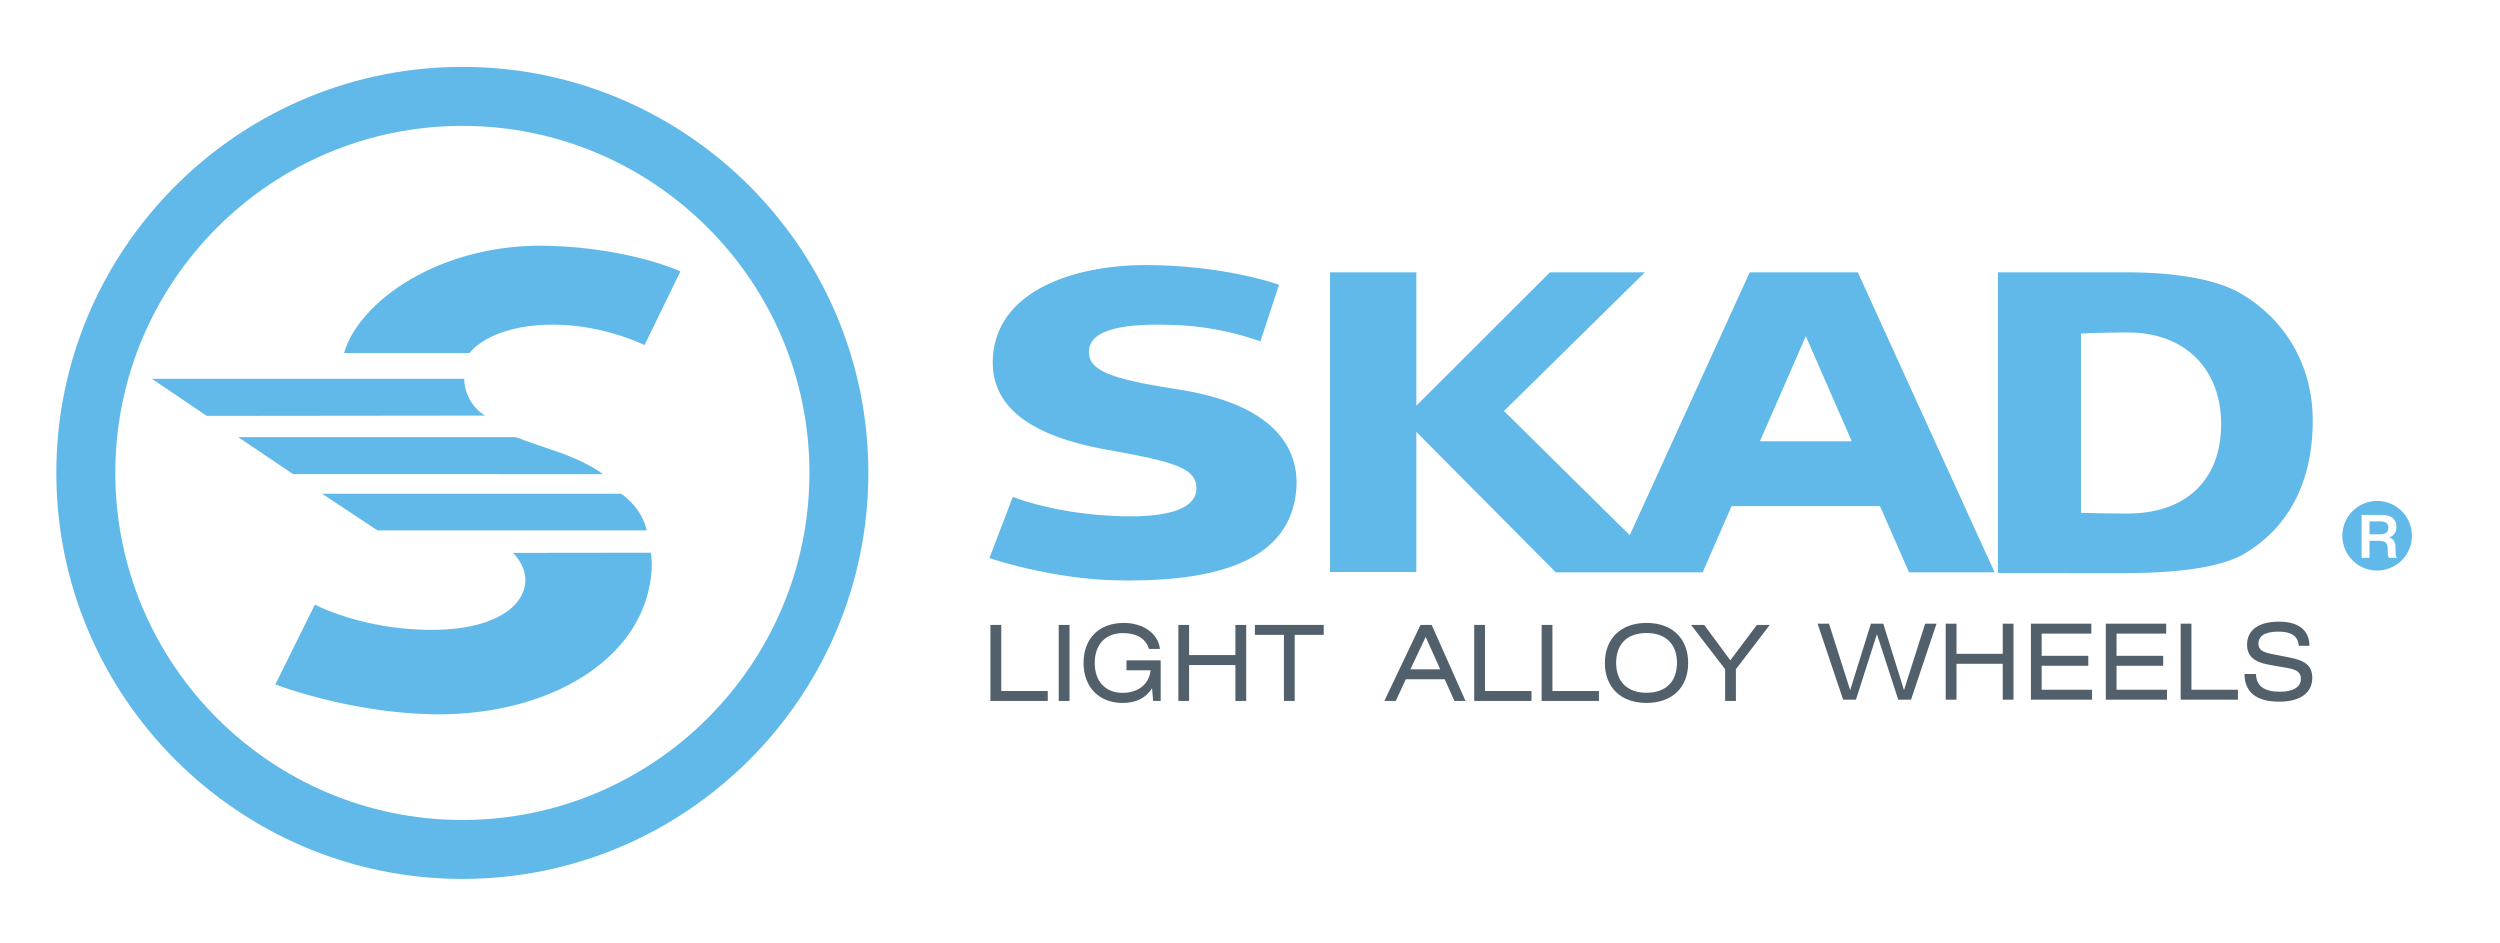 <svg id="Слой_1" data-name="Слой 1" xmlns="http://www.w3.org/2000/svg" viewBox="160 250 1590 600">
  <defs>
    <style>
      .cls-1 {
        fill: #61b9e9;
      }

      .cls-2 {
        fill: #52606b;
      }
    </style>
  </defs>
  <g>
    <path class="cls-1" d="M1671.91,568.6A22.13,22.13,0,1,0,1694,590.75a22.15,22.15,0,0,0-22.09-22.15m7.47,36.21c-.75-1.24-.83-2.22-.83-5.66,0-2.53-.2-5.19-5.79-5.19H1667v10.85h-5V577.49h12.22c3.36,0,9.89.5,9.89,7.63,0,4.06-2.38,6-4.58,6.63v.08c3.93,1.25,4,4.67,4,7.11.06,3.62,0,4.56,1,5.87Zm-.43-19.07c0,3.69-3.17,4.1-5.68,4.1H1667v-8.23h6.35C1675.36,581.61,1679,581.76,1679,585.74ZM983.29,569.18c-6.9,32.33-39.44,51.48-113.51,49.9-41.68-.88-80.5-14.13-80.5-14.13L804.14,566s22.73,9.32,58.49,11.8c34.26,2.38,57.93-2.18,58.27-16.88.22-13-13-17.08-56.45-24.82-45.42-8.08-75.74-25.53-72.88-60,3.53-42.29,53.33-57.48,96.79-57.5,50.69,0,85.13,12.5,85.13,12.5l-11.88,36a183.15,183.15,0,0,0-51.89-10.26c-24.62-1.19-54.35-.05-56.92,14.59s14.89,19.72,56.92,26.31C977.89,508.43,989.06,541.93,983.29,569.18Zm602.09-132.36c-20-11.89-54-13.62-72.42-13.62h-82.28V614.27l2.07.18H1513c24.55,0,57.39-2.15,74.68-12.43,28.25-16.88,43.22-46.06,43.22-84.61C1630.86,483.25,1614.28,453.87,1585.38,436.82ZM1513,576.6c-13,0-22.8-.28-28.5-.46l-1,0V462.17l1-.09c5.13-.24,15.72-.61,29-.61,35.94,0,59.14,23,59.14,58.36C1572.55,555.4,1550.25,576.6,1513,576.6ZM1272.81,423.2l-76.29,167.19-80-79,89.62-88.19h-60.35l-85,84.83V423.2h-54.88V613.8h54.88V524.7L1149.51,614l93.39,0,18.4-42.11h94.38L1374.14,614h54.43l-87-190.81Zm6.52,107.44,29.18-66.84,29.2,66.84Z"/>
    <polygon class="cls-2" points="796.8 689.48 826.38 689.48 826.38 695.8 789.91 695.8 789.91 647.45 796.8 647.45 796.8 689.48"/>
    <rect class="cls-2" x="833.34" y="647.46" width="6.87" height="48.34"/>
    <path class="cls-2" d="M874.26,652.65c-11.24,0-18,7.2-18,19s6.79,19,17.79,19c10,0,16.87-5.65,17.7-14.37H876.45v-6.32h21.74V695.8h-4.8l-.67-8.12c-3.73,6.14-10.19,9.4-18.72,9.4-15.06,0-24.85-10.17-24.85-25.44,0-15.46,9.66-25.46,25.63-25.46,12.59,0,22,7.05,22.93,16.53h-7c-1.82-6.4-7.69-10.06-16.47-10.06"/>
    <polygon class="cls-2" points="916.27 666.63 945.71 666.63 945.71 647.46 952.58 647.46 952.58 695.8 945.71 695.8 945.71 672.97 916.27 672.97 916.27 695.8 909.44 695.8 909.44 647.46 916.27 647.46 916.27 666.63"/>
    <polygon class="cls-2" points="1001.87 647.45 1001.87 653.77 983.42 653.77 983.42 695.8 976.57 695.8 976.57 653.77 958.1 653.77 958.1 647.45 1001.87 647.45"/>
    <path class="cls-2" d="M1063.44,647.45h7.11l21.52,48.35H1085L1078.84,682H1054.1l-6.38,13.78h-7.27ZM1076,675.7l-9.26-20.6L1057,675.7Z"/>
    <polygon class="cls-2" points="1104.45 689.48 1134.02 689.48 1134.02 695.8 1097.59 695.8 1097.59 647.45 1104.45 647.45 1104.45 689.48"/>
    <polygon class="cls-2" points="1147.34 689.48 1176.91 689.48 1176.91 695.8 1140.48 695.8 1140.48 647.45 1147.34 647.45 1147.34 689.48"/>
    <path class="cls-2" d="M1207.22,646.18c16.45,0,26.45,10.06,26.45,25.46s-10,25.43-26.51,25.43S1180.7,687,1180.7,671.64s10-25.46,26.52-25.46m0,44.42c12.33,0,19.33-7.19,19.33-19s-7-19-19.39-19-19.29,7.13-19.29,19S1194.9,690.6,1207.22,690.6Z"/>
    <polygon class="cls-2" points="1243.86 647.45 1260.5 669.97 1277.37 647.45 1285.57 647.45 1264.03 675.62 1264.03 695.8 1257.19 695.8 1257.19 675.62 1235.5 647.45 1243.86 647.45"/>
    <polygon class="cls-2" points="1323.24 646.65 1336.71 688.94 1349.9 646.65 1357.76 646.65 1370.94 688.94 1384.4 646.65 1391.63 646.65 1375.42 695 1367.28 695 1353.73 653.31 1340.38 695 1332.24 695 1315.98 646.65 1323.24 646.65"/>
    <polygon class="cls-2" points="1404.33 665.83 1433.74 665.83 1433.74 646.66 1440.58 646.66 1440.58 695 1433.74 695 1433.74 672.17 1404.33 672.17 1404.33 695 1397.47 695 1397.47 646.66 1404.33 646.66 1404.33 665.83"/>
    <polygon class="cls-2" points="1451.67 646.65 1490.1 646.65 1490.1 652.97 1458.51 652.97 1458.51 667.1 1488.16 667.1 1488.16 673.43 1458.51 673.43 1458.51 688.68 1490.55 688.68 1490.55 695 1451.67 695 1451.67 646.65"/>
    <polygon class="cls-2" points="1499.28 646.65 1537.7 646.65 1537.7 652.97 1506.12 652.97 1506.12 667.1 1535.79 667.1 1535.79 673.43 1506.12 673.43 1506.12 688.68 1538.2 688.68 1538.2 695 1499.28 695 1499.28 646.65"/>
    <polygon class="cls-2" points="1553.76 688.68 1583.33 688.68 1583.33 695 1546.9 695 1546.9 646.65 1553.76 646.65 1553.76 688.68"/>
    <path class="cls-2" d="M1622,660.71c-.46-6.21-4.6-9-13-9s-12.65,2.79-12.65,7.67c0,3.92,2.73,5.46,8.6,6.59l10.58,2.08c10.23,1.93,15.08,5,15.08,13.1,0,9.33-7.45,15.12-21,15.12-14.48,0-22.09-6-22.09-17.59h7.27c.27,7.6,5.19,11.26,15.21,11.26,8.72,0,13.37-3.13,13.37-8.2,0-4-2.59-5.84-8.32-6.84l-11.91-2.12c-9.5-1.69-14-5.47-14-12.8,0-9.08,7-14.6,20.4-14.6,12.4,0,19.26,5.52,19.26,15.33Z"/>
  </g>
  <g>
    <path class="cls-1" d="M459.18,292.58H449C308.94,295.3,195.82,410.07,195.82,550.75,195.82,693.15,311.69,809,454.09,809S712.28,693.15,712.28,550.75c0-140.68-113-255.45-253.1-258.17M454.09,771.5c-121.74,0-220.75-99-220.75-220.75s99-220.69,220.75-220.69,220.71,99,220.71,220.69S575.78,771.5,454.09,771.5Z"/>
    <path class="cls-1" d="M468.4,514.31a28.5,28.5,0,0,1-13.17-23.38l-198.61,0,34.92,23.58Z"/>
    <path class="cls-1" d="M543.45,551.57s-9.42-7.73-30.23-14.71c-15.67-5.26-25.28-8.86-25.28-8.86H311.49l34.95,23.57Z"/>
    <path class="cls-1" d="M511.93,456.48c32,0,58,13,58,13l22.81-46.88S561.41,408,509.92,406.33c-70.34-2.17-121.9,35.82-131.1,68.22h79.8s12.23-18.07,53.31-18.07"/>
    <path class="cls-1" d="M400.05,587.33H571.34C567.84,572.06,555,564,555,564H364.82Z"/>
    <path class="cls-1" d="M486.23,601.63s10.76,9.87,7.19,22.61c-4.61,16.45-26.63,25.58-54.51,26.26-46.81,1.14-78.63-16-78.63-16l-25.15,50.79s43.51,16.94,95.87,18.87c76.14,2.79,141.72-34.65,143.55-94.49a73.63,73.63,0,0,0-.57-8.15Z"/>
  </g>
</svg>
